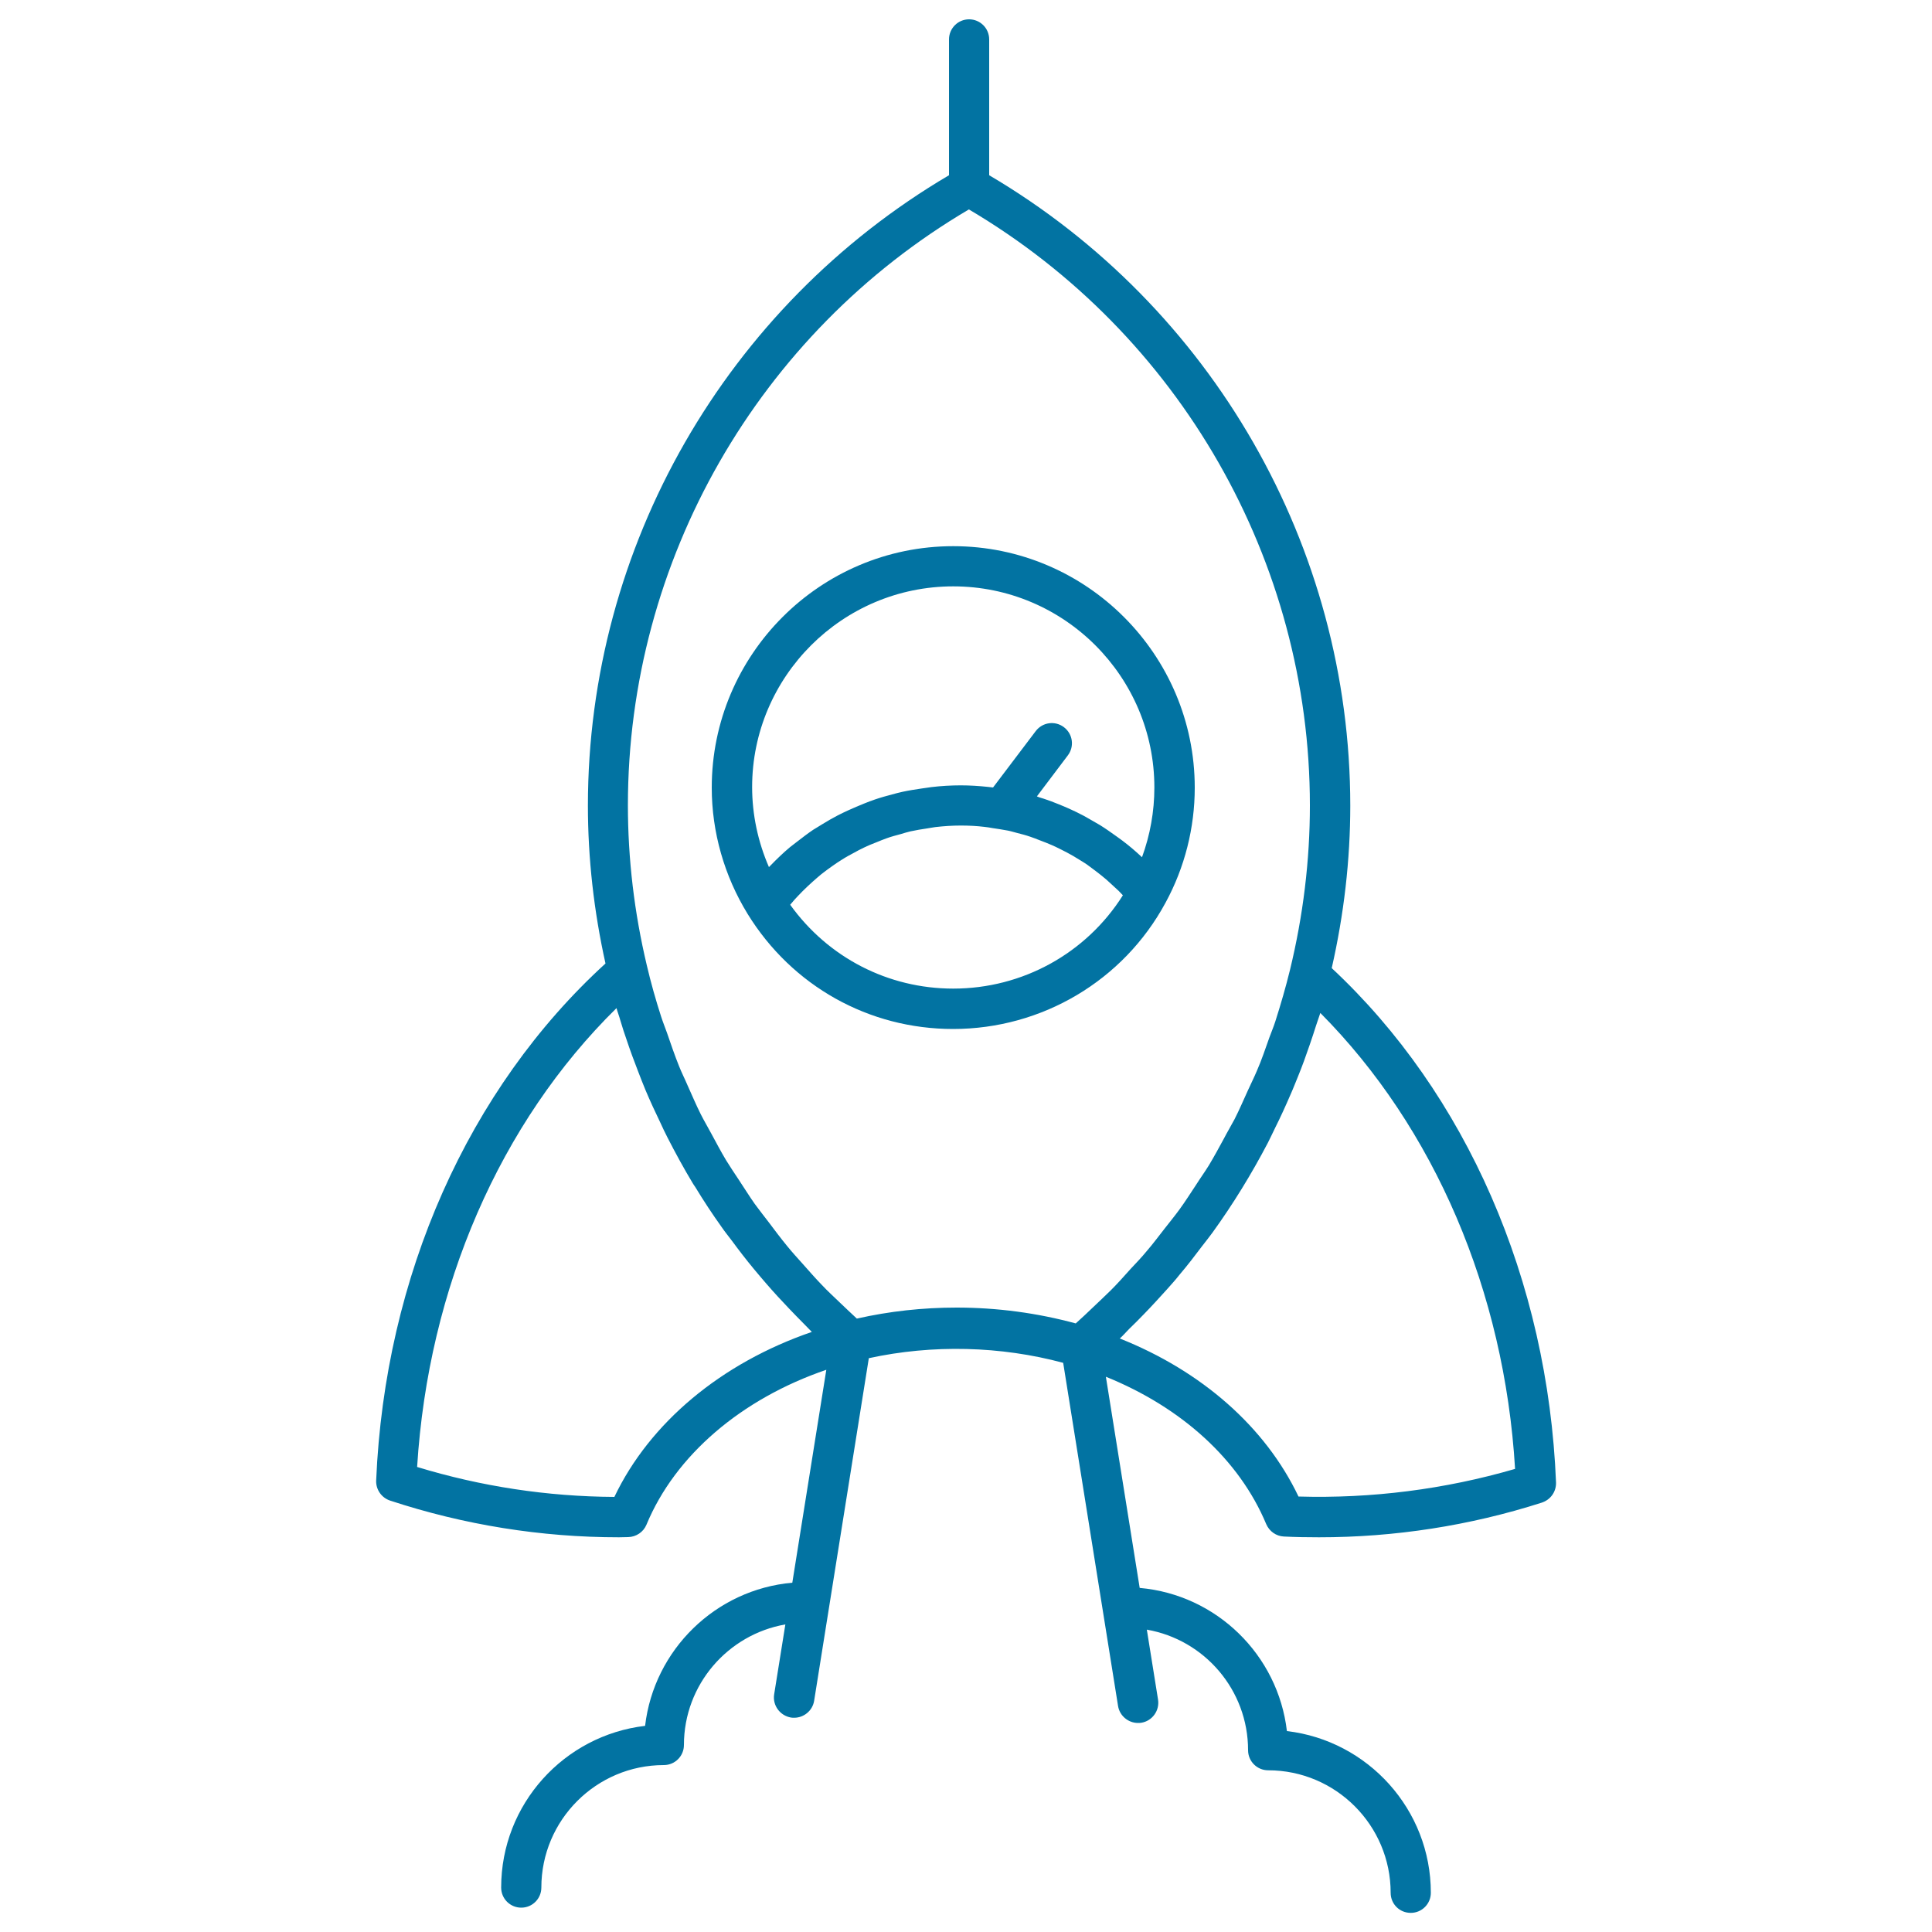 <svg xmlns="http://www.w3.org/2000/svg" viewBox="0 0 1000 1000" style="fill:#0273a2">
<title>Space Ship Silhouette With Speedometer Launching SVG icon</title>
<g><g><path d="M603.3,467.2c9.9-18.2,15.1-38.7,15.1-59.5c0-68.9-56.1-125-125-125c-68.9,0-125,56.1-125,125c0,23,6.5,45.7,18.6,65.4c23,37.3,62.7,59.5,106.3,59.5C539.3,532.6,581.5,507.6,603.3,467.2z M493.4,303.5c57.4,0,104.1,46.7,104.1,104.1c0,12.4-2.2,24.6-6.4,36.1c-3.3-3.1-6.7-6-10.3-8.7c-1-0.7-2-1.4-2.9-2.1c-2.8-2-5.6-4-8.5-5.8c-1.5-0.9-3-1.7-4.5-2.6c-2.5-1.5-5.1-2.9-7.8-4.2c-1.6-0.8-3.3-1.5-5-2.3c-2.6-1.1-5.2-2.2-7.9-3.2c-1.8-0.6-3.5-1.3-5.3-1.8c-0.8-0.2-1.5-0.5-2.2-0.8l16-21.2c3.5-4.6,2.6-11.1-2-14.6c-4.6-3.5-11.1-2.6-14.6,2L514,407.6c-0.9-0.1-1.7-0.2-2.6-0.3c-4.7-0.5-9.4-0.8-14.1-0.8c-5.1,0-10.2,0.3-15.2,0.9c-1.6,0.2-3.2,0.5-4.9,0.7c-3.3,0.5-6.7,1-9.9,1.7c-1.9,0.4-3.7,0.9-5.6,1.4c-3,0.8-5.9,1.6-8.8,2.6c-1.9,0.6-3.8,1.4-5.6,2.1c-2.8,1.1-5.5,2.3-8.2,3.5c-1.8,0.8-3.6,1.7-5.4,2.6c-2.7,1.4-5.3,2.9-7.9,4.5c-1.6,1-3.3,2-4.9,3c-2.7,1.8-5.4,3.9-8,5.9c-1.3,1-2.6,2-3.9,3c-3.6,3-7,6.3-10.3,9.7c-0.2,0.2-0.4,0.4-0.6,0.6c0,0,0,0-0.1,0.1c-5.7-13.1-8.7-27.2-8.7-41.4C389.3,350.2,436,303.5,493.4,303.5z M493.4,511.7c-33.8,0-64.8-16.1-84.4-43.4c0.8-0.9,1.5-1.8,2.3-2.7c1.3-1.4,2.7-2.9,4.1-4.3c1.7-1.7,3.5-3.4,5.3-5c1.5-1.3,2.9-2.6,4.4-3.8c1.9-1.5,3.8-2.9,5.8-4.3c1.6-1.1,3.1-2.2,4.8-3.2c2-1.3,4.2-2.5,6.3-3.6c1.6-0.9,3.3-1.8,5-2.6c2.2-1.1,4.5-2,6.8-2.9c1.7-0.7,3.4-1.4,5.1-2c2.4-0.9,4.9-1.5,7.4-2.2c1.6-0.5,3.3-1,5-1.4c2.8-0.6,5.7-1.1,8.5-1.5c1.4-0.2,2.8-0.5,4.3-0.7c4.4-0.5,8.7-0.8,13.2-0.8c4.1,0,8.3,0.2,12.3,0.7c1.4,0.1,2.7,0.4,4,0.6c2.7,0.4,5.4,0.8,8,1.3c1.6,0.3,3.1,0.8,4.7,1.2c2.4,0.6,4.7,1.2,7,2c1.6,0.5,3.2,1.2,4.8,1.8c2.2,0.8,4.4,1.7,6.5,2.6c1.6,0.7,3.2,1.5,4.8,2.3c2,1,4.1,2.1,6,3.2c1.5,0.9,3.1,1.9,4.6,2.8c2,1.2,3.8,2.5,5.6,3.9c1.5,1.1,2.9,2.2,4.3,3.3c1.8,1.4,3.5,2.9,5.2,4.5c1.3,1.2,2.7,2.5,4,3.7c0.7,0.7,1.4,1.5,2.1,2.2C562.2,493.5,529.2,511.7,493.4,511.7z"/><path d="M805.4,767.4c-4.2-104.7-46.5-201.4-116.1-266.3c6.3-27.7,9.6-55.9,9.6-84.1c0-134-71.5-258.3-186.9-326.3V20.4c0-5.8-4.7-10.4-10.4-10.4c-5.8,0-10.4,4.7-10.4,10.4v70.3c-115.4,68-186.9,192.3-186.9,326.3c0,27.3,3.1,54.7,9.1,81.7c-71,64.8-114.2,161.8-118.7,267.6c-0.2,4.6,2.7,8.9,7.2,10.4c38.3,12.6,78.2,19,118.5,19l4.7-0.1c4.2-0.1,7.9-2.6,9.5-6.4c14.9-36,49.2-65.2,93.1-80.2l-17.6,110.2c-39.7,3.5-71.6,34.7-76.2,74.1c-41.9,4.9-74.5,40.5-74.5,83.7c0,5.8,4.7,10.4,10.4,10.4c5.8,0,10.4-4.7,10.4-10.4c0-35,28.5-63.4,63.4-63.4c5.8,0,10.4-4.7,10.4-10.4c0-31.2,22.7-57.2,52.5-62.4l-5.8,36.2c-0.9,5.7,3,11,8.7,12c0.6,0.1,1.1,0.1,1.7,0.1c5,0,9.5-3.7,10.3-8.8l28.3-177.3c33-7.2,68.3-6.3,100.6,2.4l28.4,177.6c0.8,5.1,5.3,8.8,10.3,8.8c0.5,0,1.1,0,1.7-0.1c5.7-0.9,9.6-6.3,8.7-12l-5.8-36.2c29.8,5.2,52.4,31.2,52.4,62.4c0,5.8,4.7,10.4,10.4,10.4c35,0,63.4,28.5,63.4,63.4c0,5.8,4.6,10.4,10.4,10.4c5.8,0,10.4-4.7,10.4-10.4c0-43.1-32.6-78.8-74.5-83.7c-4.6-39.4-36.4-70.6-76.2-74.1l-17.5-109.3c39.3,15.9,69.1,43,83,76.3c1.6,3.7,5.1,6.2,9.1,6.4c6,0.3,12.1,0.4,18.2,0.4c39.2,0,78-6,115.2-17.9C802.6,776.3,805.5,772.1,805.4,767.4z M318,774.8c-34.7-0.2-69-5.4-102.1-15.5c5.8-93,42.9-178.2,103.2-237.5c0.6,2.2,1.4,4.2,2,6.4c1,3.4,2.1,6.8,3.3,10.2c1.8,5.4,3.8,10.8,5.9,16.2c1.2,3.2,2.5,6.4,3.8,9.6c2.4,5.7,5,11.3,7.7,16.9c1.2,2.6,2.4,5.2,3.7,7.7c4.1,8,8.4,15.9,13.1,23.7c0.4,0.7,0.8,1.2,1.2,1.8c4.3,7.1,8.9,14.1,13.7,20.8c1.7,2.5,3.6,4.8,5.4,7.2c3.6,4.9,7.3,9.7,11.2,14.4c2.2,2.7,4.4,5.2,6.7,7.9c3.8,4.4,7.7,8.6,11.7,12.8c2.4,2.5,4.8,5,7.3,7.5c1.5,1.5,2.9,3,4.4,4.5C373.3,705.5,336.3,736.4,318,774.8z M495.1,676.8c-17.5,0-34.8,1.9-51.6,5.7c-3-2.8-6-5.6-8.9-8.4c-3-2.9-6.2-5.8-9.1-8.9c-3.5-3.6-6.7-7.3-10-11c-2.8-3.1-5.6-6.2-8.2-9.4c-3.2-3.9-6.2-7.9-9.2-11.9c-2.5-3.3-5-6.4-7.4-9.7c-2.9-4.1-5.6-8.5-8.4-12.7c-2.2-3.3-4.4-6.6-6.5-10c-2.7-4.5-5.1-9.1-7.6-13.7c-1.8-3.4-3.8-6.7-5.5-10.1c-2.5-5-4.6-10-6.9-15.1c-1.4-3.3-3-6.4-4.3-9.7c-2.3-5.7-4.3-11.6-6.3-17.4c-1-2.8-2.1-5.5-3-8.3c-2.8-8.7-5.3-17.5-7.4-26.5c-6.5-27.3-9.8-55.2-9.8-82.9c0-126.5,67.4-244.2,176.5-308.4C610.6,172.8,678,290.4,678,416.9c0,28.5-3.5,57.1-10.3,85.1c-2.2,9-4.8,17.9-7.6,26.7c-0.9,2.8-2,5.4-3,8.1c-2.1,5.9-4.1,11.9-6.6,17.6c-1.4,3.3-3,6.5-4.5,9.8c-2.3,5-4.5,10.2-7,15.1c-1.8,3.4-3.8,6.7-5.6,10.2c-2.5,4.6-5,9.2-7.7,13.7c-2.1,3.4-4.5,6.7-6.7,10.2c-2.8,4.2-5.5,8.5-8.5,12.6c-2.4,3.3-5.1,6.6-7.6,9.8c-3.1,3.9-6,7.9-9.3,11.7c-2.7,3.3-5.6,6.3-8.5,9.4c-3.3,3.7-6.6,7.4-10.1,10.9c-3,3-6.2,5.9-9.3,8.9c-2.9,2.8-5.9,5.6-8.9,8.3C536.9,679.6,516.2,676.8,495.1,676.8z M672.1,774.6c-17.1-35.9-50-64.9-92.5-81.8c1.7-1.5,3.2-3.3,4.8-4.9c2.6-2.5,5.1-5,7.6-7.6c4.1-4.2,8-8.5,11.9-12.8c2.3-2.6,4.6-5.1,6.7-7.8c4.1-4.8,7.9-9.8,11.6-14.7c1.8-2.3,3.6-4.6,5.3-6.9c10.7-14.8,20.2-30.3,28.7-46.5c1.3-2.5,2.5-5.2,3.8-7.8c2.8-5.6,5.4-11.3,7.9-17.1c1.4-3.1,2.6-6.3,3.9-9.4c2.2-5.4,4.2-10.9,6.1-16.5c1.1-3.3,2.3-6.7,3.3-10c0.7-2.2,1.5-4.3,2.2-6.5c59,59.4,95.3,144,100.8,236C747.8,770.9,709.8,775.7,672.1,774.6z"/></g></g>
</svg>